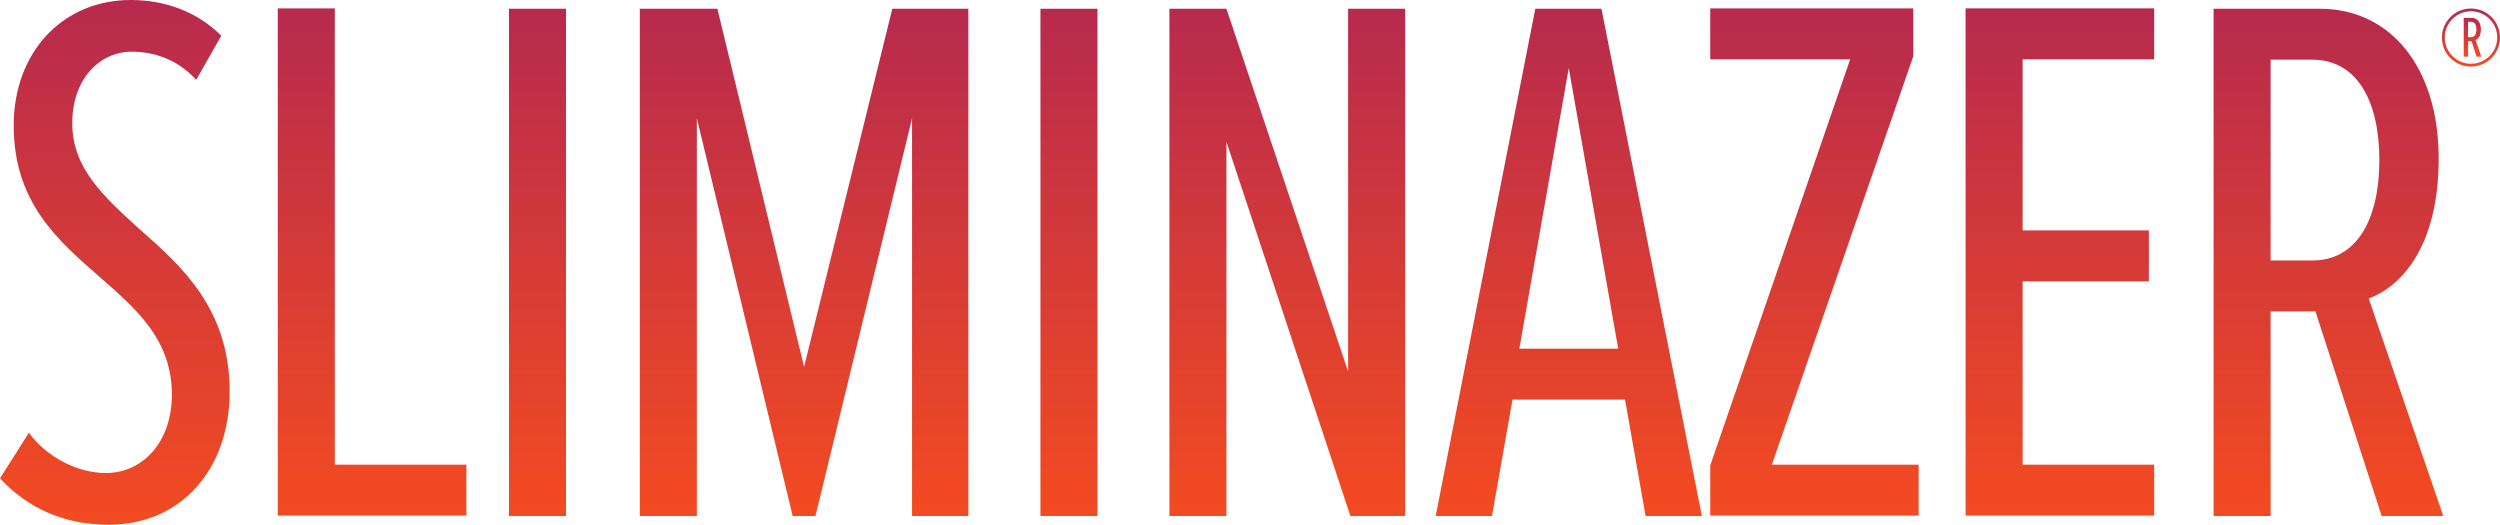 <?xml version="1.0" encoding="utf-8"?>
<!-- Generator: Adobe Illustrator 23.0.6, SVG Export Plug-In . SVG Version: 6.00 Build 0)  -->
<svg version="1.1" id="Layer_1" xmlns="http://www.w3.org/2000/svg" xmlns:xlink="http://www.w3.org/1999/xlink" x="0px" y="0px"
	 viewBox="0 0 745.903 156.56" style="enable-background:new 0 0 745.903 156.56;" xml:space="preserve">
<style type="text/css">
	.st0{fill:url(#SVGID_1_);}
	.st1{fill:url(#SVGID_2_);}
	.st2{fill:url(#SVGID_3_);}
	.st3{fill:url(#SVGID_4_);}
	.st4{fill:url(#SVGID_5_);}
	.st5{fill:url(#SVGID_6_);}
	.st6{fill:url(#SVGID_7_);}
	.st7{fill:url(#SVGID_8_);}
	.st8{fill:url(#SVGID_9_);}
	.st9{fill:url(#SVGID_10_);}
	.st10{fill:url(#SVGID_11_);}
	.st11{fill:url(#SVGID_12_);}
</style>
<g>
	
		<linearGradient id="SVGID_1_" gradientUnits="userSpaceOnUse" x1="34.261" y1="156.56" x2="34.261" y2="-9.094947e-13">
		<stop  offset="0" style="stop-color:#F34B21"/>
		<stop  offset="1" style="stop-color:#B72A4E"/>
	</linearGradient>
	<path class="st0" d="M8.622,129.105c5.445,7.487,14.749,12.025,22.917,12.025
		c11.118,0,19.74-9.303,19.74-23.371c0-16.336-10.438-25.412-21.328-34.942
		C17.471,71.927,4.084,60.582,4.084,37.438C4.084,15.656,18.605,0,39.026,0
		c10.438,0,19.967,3.63,27.001,10.664l-7.488,13.16
		c-5.219-5.672-11.799-8.395-19.286-8.395c-9.53,0-17.698,8.168-17.698,21.328
		c0,13.387,9.303,21.782,19.74,31.312c12.933,11.345,27.228,24.051,27.228,48.783
		c0,22.917-14.294,39.707-36.077,39.707c-13.387,0-24.278-4.991-32.446-13.841
		L8.622,129.105z"/>
	<linearGradient id="SVGID_2_" gradientUnits="userSpaceOnUse" x1="111.009" y1="153.837" x2="111.009" y2="2.496">
		<stop  offset="0" style="stop-color:#F34B21"/>
		<stop  offset="1" style="stop-color:#B72A4E"/>
	</linearGradient>
	<path class="st1" d="M82.874,2.496h17.018v136.139h39.253v15.202H82.874V2.496z"/>
	<linearGradient id="SVGID_3_" gradientUnits="userSpaceOnUse" x1="160.368" y1="153.95" x2="160.368" y2="2.609">
		<stop  offset="0" style="stop-color:#F34B21"/>
		<stop  offset="1" style="stop-color:#B72A4E"/>
	</linearGradient>
	<path class="st2" d="M151.859,2.609h17.018v151.341H151.859V2.609z"/>
	<linearGradient id="SVGID_4_" gradientUnits="userSpaceOnUse" x1="239.904" y1="153.95" x2="239.904" y2="2.609">
		<stop  offset="0" style="stop-color:#F34B21"/>
		<stop  offset="1" style="stop-color:#B72A4E"/>
	</linearGradient>
	<path class="st3" d="M272.123,35.282l-28.816,118.668h-6.807L207.911,35.282v118.668H190.894
		V2.609h23.144l25.867,106.87L266.224,2.609h22.689v151.341h-16.791V35.282z"/>
	<linearGradient id="SVGID_5_" gradientUnits="userSpaceOnUse" x1="318.935" y1="153.95" x2="318.935" y2="2.609">
		<stop  offset="0" style="stop-color:#F34B21"/>
		<stop  offset="1" style="stop-color:#B72A4E"/>
	</linearGradient>
	<path class="st4" d="M310.426,2.609h17.018v151.341h-17.018V2.609z"/>
	<linearGradient id="SVGID_6_" gradientUnits="userSpaceOnUse" x1="384.072" y1="153.95" x2="384.072" y2="2.609">
		<stop  offset="0" style="stop-color:#F34B21"/>
		<stop  offset="1" style="stop-color:#B72A4E"/>
	</linearGradient>
	<path class="st5" d="M365.919,42.317v111.634h-17.017V2.609h17.017l36.304,108.231V2.609
		h17.018v151.341h-16.337L365.919,42.317z"/>
	<linearGradient id="SVGID_7_" gradientUnits="userSpaceOnUse" x1="468.058" y1="153.95" x2="468.058" y2="2.609">
		<stop  offset="0" style="stop-color:#F34B21"/>
		<stop  offset="1" style="stop-color:#B72A4E"/>
	</linearGradient>
	<path class="st6" d="M484.849,119.235h-33.581l-6.126,34.716h-16.791L458.074,2.609h19.74
		l29.951,151.341h-16.791L484.849,119.235z M453.309,104.032h29.497L468.059,20.307
		L453.309,104.032z"/>
	<linearGradient id="SVGID_8_" gradientUnits="userSpaceOnUse" x1="541.356" y1="153.837" x2="541.356" y2="2.496">
		<stop  offset="0" style="stop-color:#F34B21"/>
		<stop  offset="1" style="stop-color:#B72A4E"/>
	</linearGradient>
	<path class="st7" d="M510.27,138.861l41.75-121.163h-41.75V2.496h60.582v14.295
		l-42.203,121.844h43.792v15.202h-62.171V138.861z"/>
	<linearGradient id="SVGID_9_" gradientUnits="userSpaceOnUse" x1="614.591" y1="153.837" x2="614.591" y2="2.496">
		<stop  offset="0" style="stop-color:#F34B21"/>
		<stop  offset="1" style="stop-color:#B72A4E"/>
	</linearGradient>
	<path class="st8" d="M586.455,2.496h56.271v15.203h-39.254V68.75h37.666v15.202h-37.666
		v54.683h39.254v15.202h-56.271V2.496z"/>
	
		<linearGradient id="SVGID_10_" gradientUnits="userSpaceOnUse" x1="694.704" y1="153.95" x2="694.704" y2="2.609">
		<stop  offset="0" style="stop-color:#F34B21"/>
		<stop  offset="1" style="stop-color:#B72A4E"/>
	</linearGradient>
	<path class="st9" d="M690.847,92.915h-13.388v61.035H660.443V2.609h31.766
		c20.647,0,35.396,17.018,35.396,44.699c0,26.774-11.571,38.346-20.874,41.75
		l22.235,64.893h-18.378L690.847,92.915z M689.939,17.812h-12.479v59.901h12.479
		c13.388,0,19.968-12.479,19.968-29.951S703.326,17.812,689.939,17.812z"/>
</g>
<linearGradient id="SVGID_11_" gradientUnits="userSpaceOnUse" x1="737.237" y1="19.869" x2="737.237" y2="2.537">
	<stop  offset="0" style="stop-color:#F34B21"/>
	<stop  offset="1" style="stop-color:#B72A4E"/>
</linearGradient>
<path class="st10" d="M737.237,2.537c-4.786,0-8.666,3.88-8.666,8.666
	c0,4.786,3.88,8.666,8.666,8.666c4.786,0,8.666-3.88,8.666-8.666
	C745.903,6.417,742.024,2.537,737.237,2.537z M737.252,19.028
	c-4.324,0-7.83-3.505-7.83-7.828c0-4.324,3.505-7.83,7.83-7.83
	c4.323,0,7.828,3.505,7.828,7.83C745.08,15.522,741.574,19.028,737.252,19.028z"/>
<linearGradient id="SVGID_12_" gradientUnits="userSpaceOnUse" x1="737.696" y1="16.901" x2="737.696" y2="5.34">
	<stop  offset="0" style="stop-color:#F34B21"/>
	<stop  offset="1" style="stop-color:#B72A4E"/>
</linearGradient>
<path class="st11" d="M737.402,12.238h-1.023v4.662h-1.3V5.34h2.427
	c1.577,0,2.704,1.3,2.704,3.414c0,2.045-0.884,2.929-1.594,3.189l1.698,4.957
	h-1.404L737.402,12.238z M737.332,6.502h-0.953v4.576h0.953
	c1.023,0,1.525-0.953,1.525-2.288S738.355,6.502,737.332,6.502z"/>
</svg>
